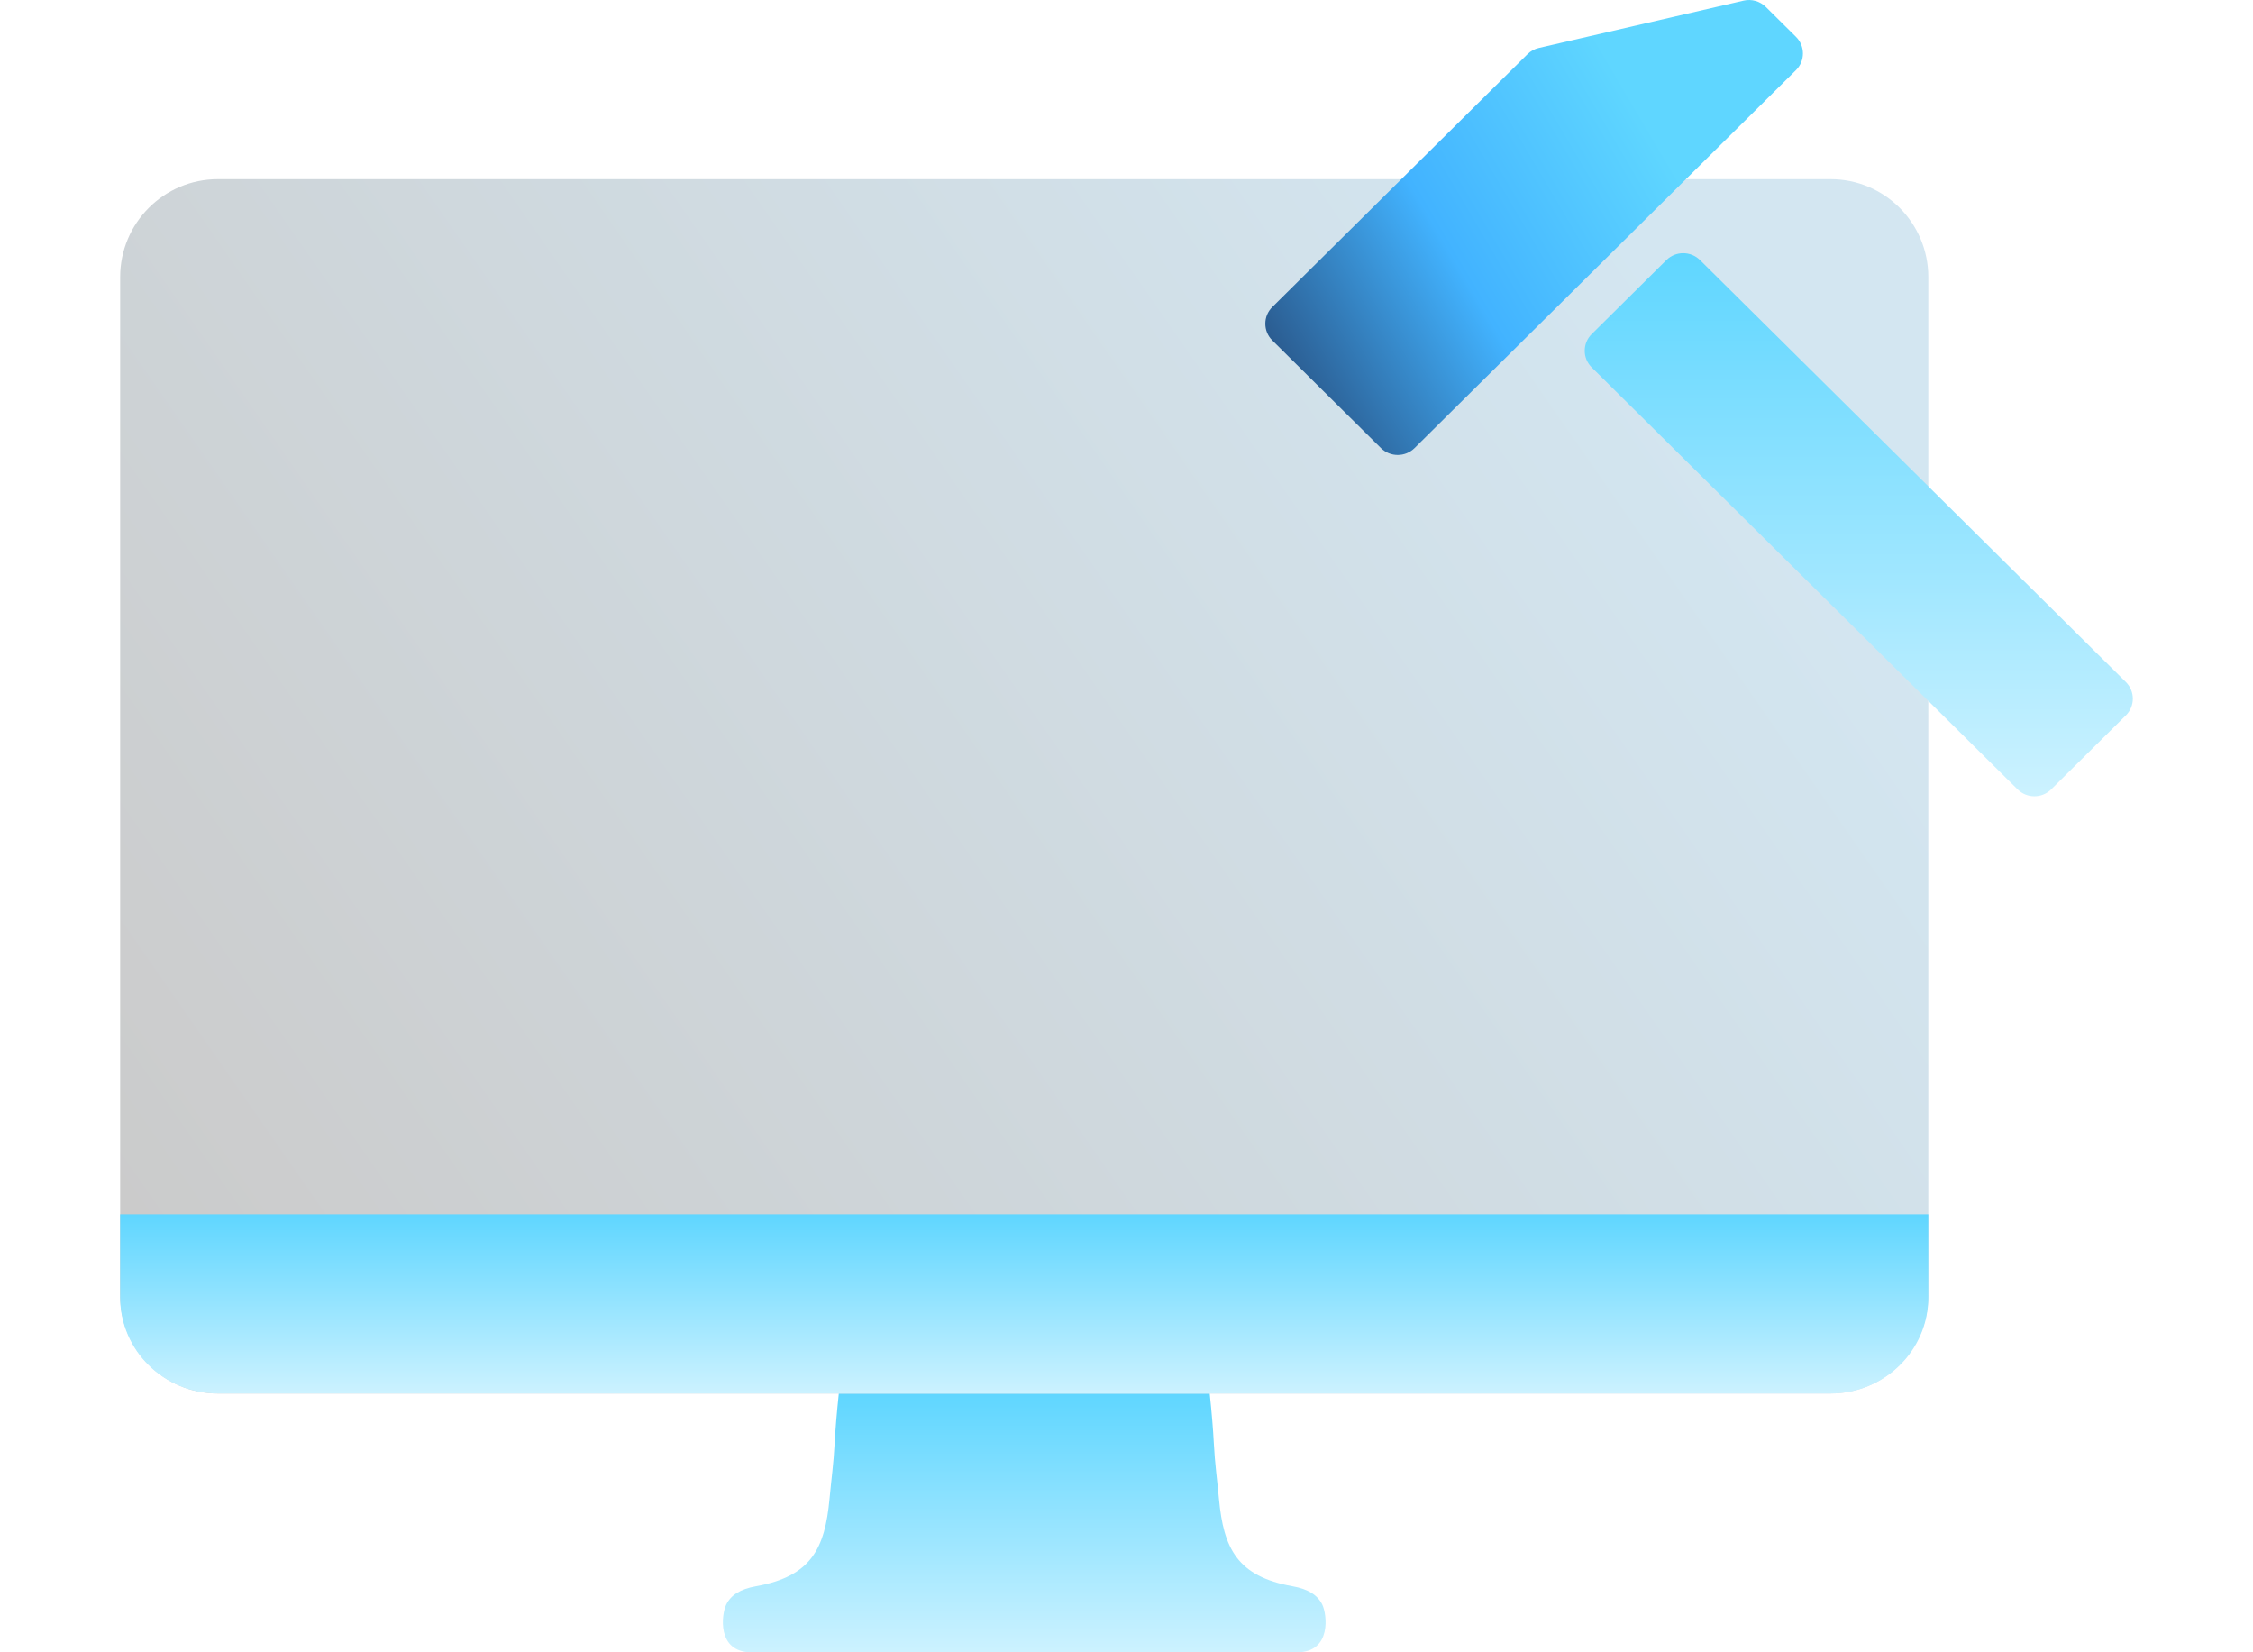 <svg width="150" height="110" viewBox="0 0 150 110" fill="none" xmlns="http://www.w3.org/2000/svg">
<g filter="url(#filter0_n_1025_7468)">
<path d="M54.251 110H50.031C47.698 110 48.039 107.455 48.349 106.826C48.658 106.196 49.272 105.793 50.334 105.603C54.013 104.946 54.923 103.083 55.229 99.78C55.36 98.365 55.495 97.487 55.57 96.076C55.617 95.167 55.701 94.152 55.846 92.771H80.54C80.682 94.152 80.766 95.167 80.814 96.077C80.888 97.487 81.024 98.366 81.155 99.781C81.46 103.083 82.371 104.947 86.049 105.603C87.112 105.793 87.724 106.196 88.035 106.826C88.345 107.456 88.685 110 86.352 110L68.192 109.996L54.251 110Z" fill="url(#paint0_linear_1025_7468)"/>
<path d="M121.875 11.928H14.508C10.914 11.928 8 14.848 8 18.45V86.249C8 89.851 10.914 92.771 14.508 92.771H121.875C125.469 92.771 128.383 89.851 128.383 86.249V18.45C128.383 14.848 125.469 11.928 121.875 11.928Z" fill="url(#paint1_linear_1025_7468)"/>
<path d="M128.383 80.843L8 80.843V86.371C8 89.906 10.914 92.771 14.508 92.771H121.875C125.469 92.771 128.383 89.906 128.383 86.371L128.383 80.843Z" fill="url(#paint2_linear_1025_7468)"/>
<path d="M119.573 2.451C120.19 3.062 120.19 4.056 119.573 4.668L94.178 29.83C93.561 30.442 92.558 30.442 91.94 29.83L84.705 22.66C84.088 22.048 84.088 21.054 84.705 20.442L101.695 3.609C101.902 3.402 102.166 3.257 102.455 3.192L116.086 0.041C116.618 -0.081 117.174 0.076 117.564 0.46L119.573 2.451Z" fill="url(#paint3_linear_1025_7468)"/>
<path d="M141.536 45.408C142.154 46.021 142.154 47.013 141.536 47.625L136.565 52.553C135.947 53.165 134.944 53.165 134.327 52.553L105.973 24.46C105.352 23.848 105.352 22.854 105.973 22.242L110.945 17.314C111.562 16.703 112.565 16.703 113.182 17.314L141.536 45.408Z" fill="url(#paint4_linear_1025_7468)"/>
</g>
<defs>
<filter id="filter0_n_1025_7468" x="8" y="0" width="134" height="110" filterUnits="userSpaceOnUse" color-interpolation-filters="sRGB">
<feFlood flood-opacity="0" result="BackgroundImageFix"/>
<feBlend mode="normal" in="SourceGraphic" in2="BackgroundImageFix" result="shape"/>
<feTurbulence type="fractalNoise" baseFrequency="1.962 1.962" stitchTiles="stitch" numOctaves="3" result="noise" seed="6956" />
<feColorMatrix in="noise" type="luminanceToAlpha" result="alphaNoise" />
<feComponentTransfer in="alphaNoise" result="coloredNoise1">
<feFuncA type="discrete" tableValues="0 0 0 0 0 0 0 1 1 1 1 1 1 1 1 1 1 1 1 1 1 1 1 1 1 1 1 1 1 1 1 1 1 1 1 1 1 1 1 1 1 1 1 0 0 0 0 0 0 0 0 0 0 0 0 0 0 0 0 0 0 0 0 0 0 0 0 0 0 0 0 0 0 0 0 0 0 0 0 0 0 0 0 0 0 0 0 0 0 0 0 0 0 0 0 0 0 0 0 0 "/>
</feComponentTransfer>
<feComposite operator="in" in2="shape" in="coloredNoise1" result="noise1Clipped" />
<feFlood flood-color="rgba(130, 179, 210, 0.31)" result="color1Flood" />
<feComposite operator="in" in2="noise1Clipped" in="color1Flood" result="color1" />
<feMerge result="effect1_noise_1025_7468">
<feMergeNode in="shape" />
<feMergeNode in="color1" />
</feMerge>
</filter>
<linearGradient id="paint0_linear_1025_7468" x1="68.192" y1="92.771" x2="68.192" y2="110" gradientUnits="userSpaceOnUse">
<stop stop-color="#5FD6FF"/>
<stop offset="1" stop-color="#CCF2FF"/>
</linearGradient>
<linearGradient id="paint1_linear_1025_7468" x1="110.39" y1="17.874" x2="12.004" y2="86.312" gradientUnits="userSpaceOnUse">
<stop stop-color="#D3E6F1"/>
<stop offset="1" stop-color="#CBCBCB"/>
</linearGradient>
<linearGradient id="paint2_linear_1025_7468" x1="68.191" y1="80.843" x2="68.191" y2="92.771" gradientUnits="userSpaceOnUse">
<stop stop-color="#5FD6FF"/>
<stop offset="1" stop-color="#CCF2FF"/>
</linearGradient>
<linearGradient id="paint3_linear_1025_7468" x1="113.285" y1="12.333" x2="83.998" y2="29.598" gradientUnits="userSpaceOnUse">
<stop offset="0.03" stop-color="#5FD6FF"/>
<stop offset="0.49" stop-color="#42B3FF"/>
<stop offset="1" stop-color="#24426F"/>
</linearGradient>
<linearGradient id="paint4_linear_1025_7468" x1="123.753" y1="16.855" x2="123.753" y2="53.012" gradientUnits="userSpaceOnUse">
<stop stop-color="#5FD6FF"/>
<stop offset="1" stop-color="#CCF2FF"/>
</linearGradient>
</defs>
</svg>

